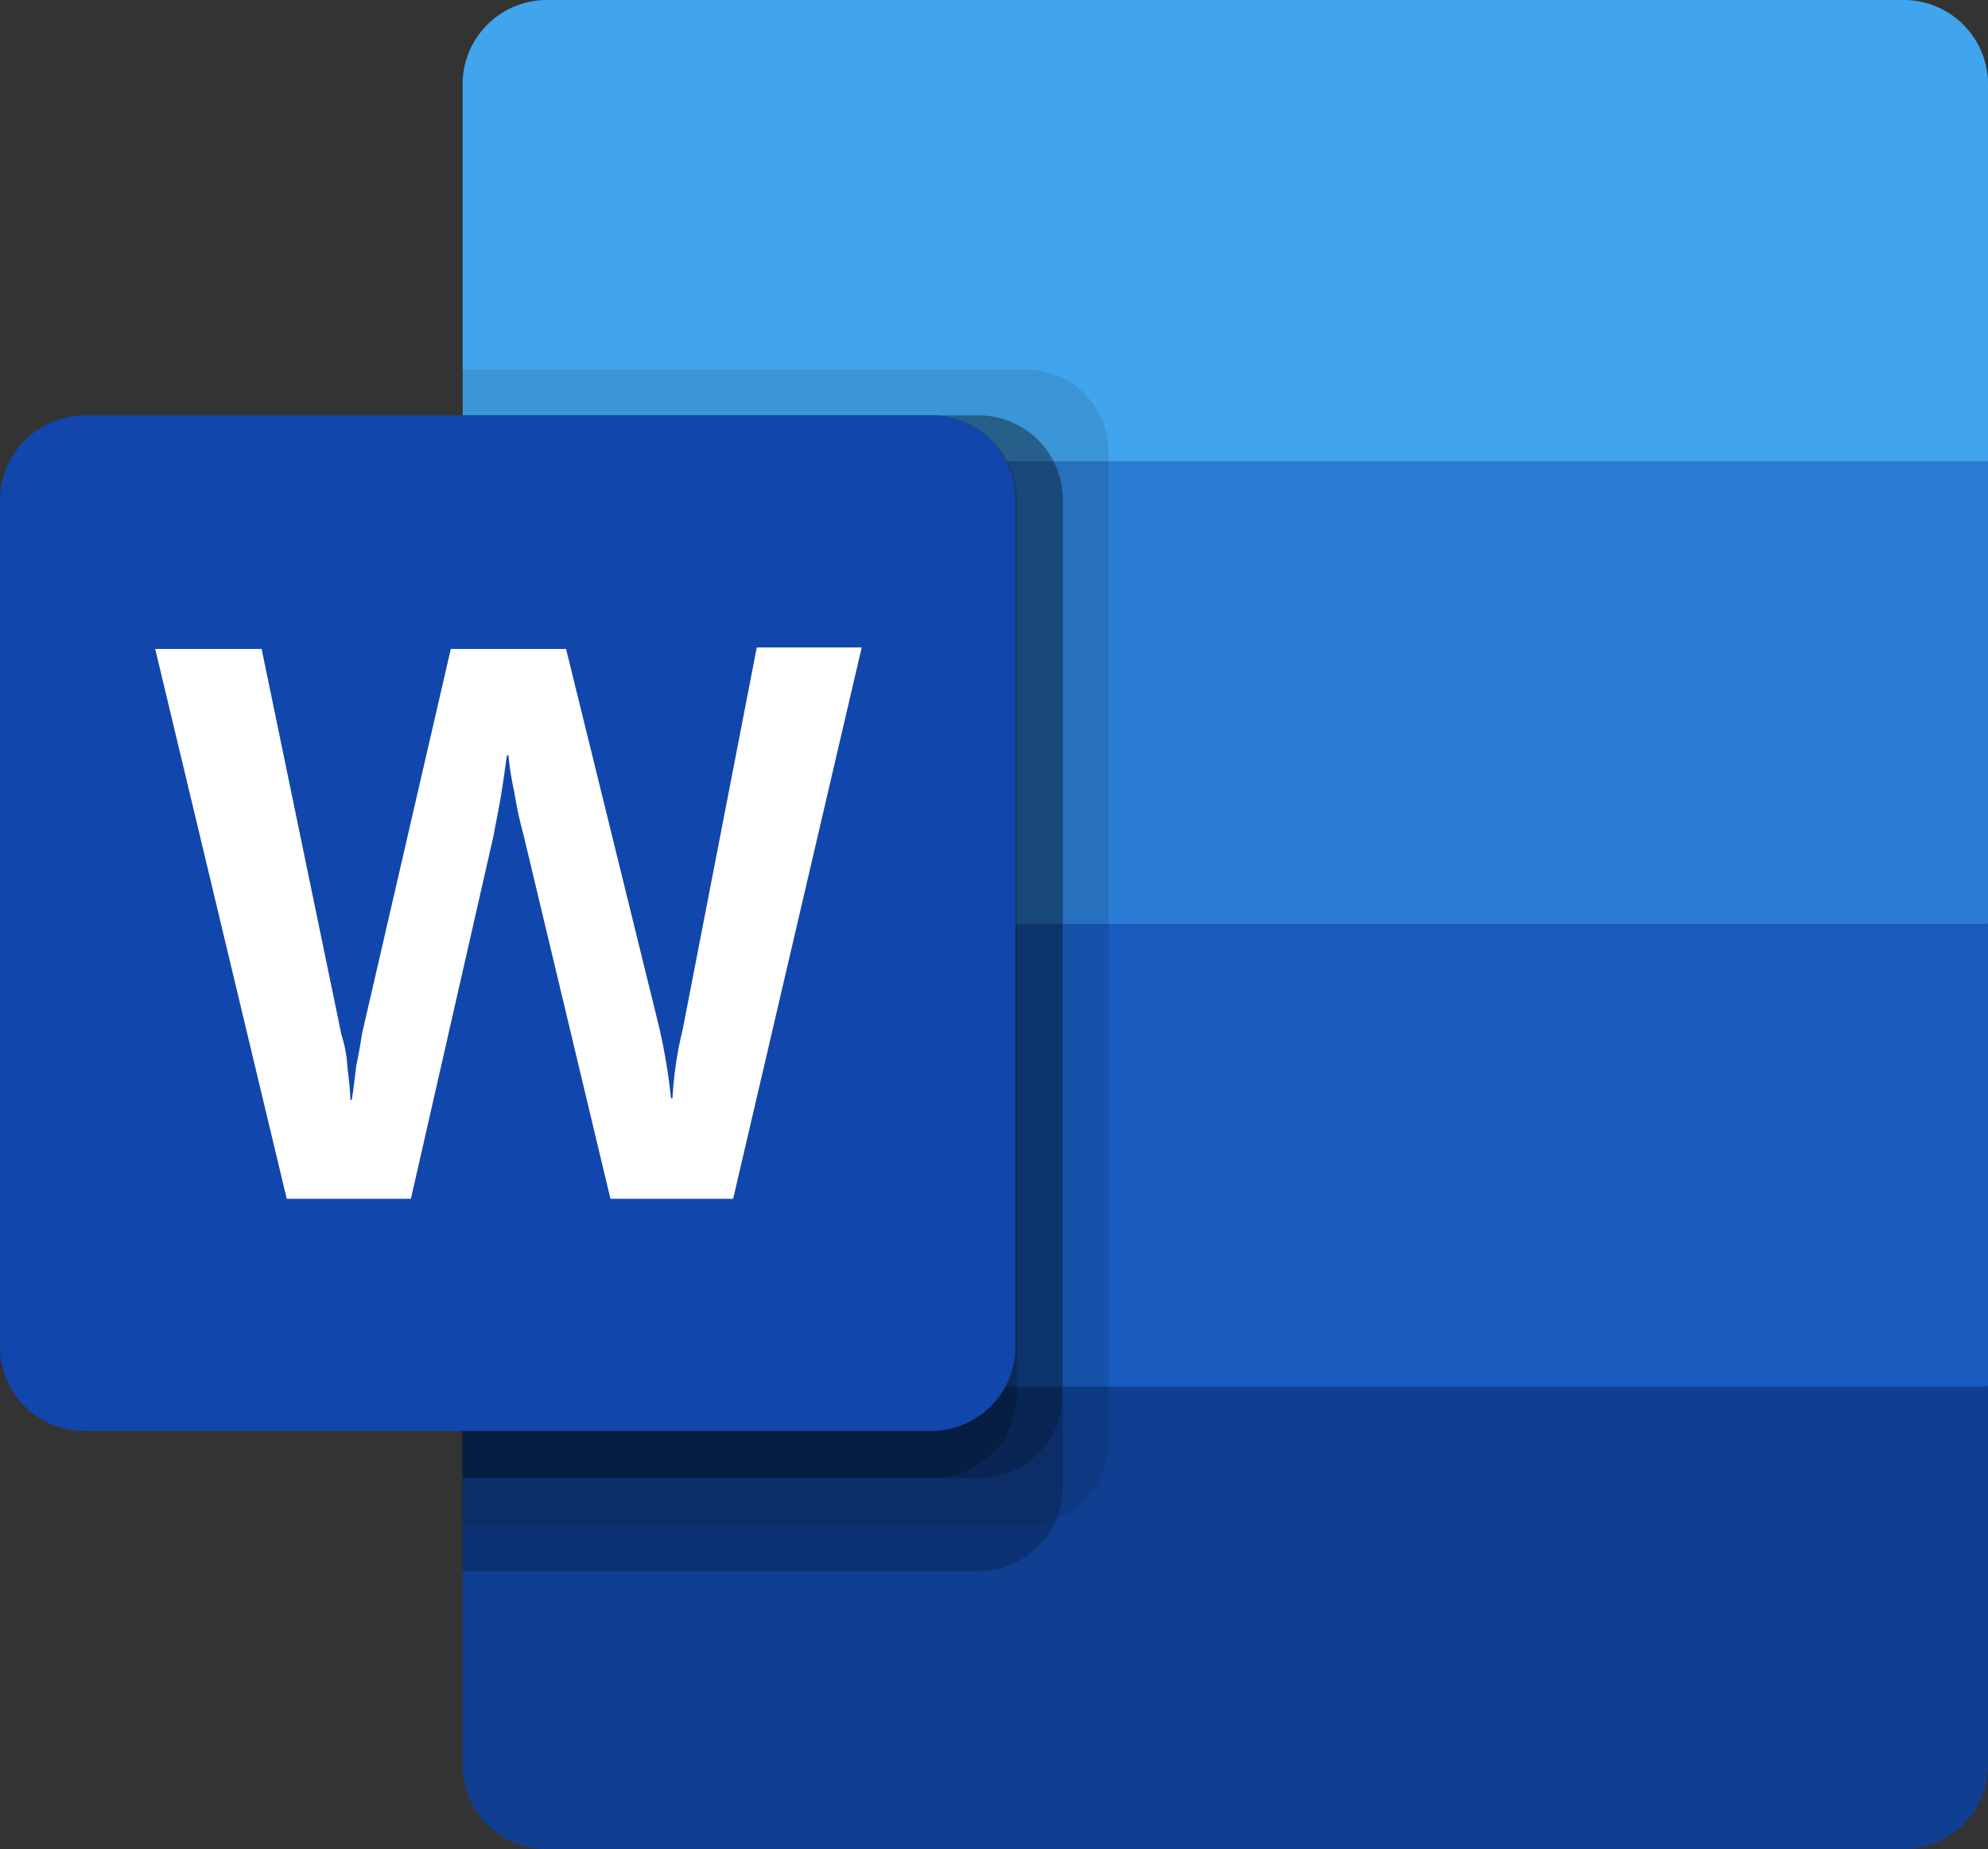 <?xml version="1.0" encoding="UTF-8"?> <svg xmlns="http://www.w3.org/2000/svg" xmlns:xlink="http://www.w3.org/1999/xlink" id="Group_48" data-name="Group 48" width="276.764" height="257.421" viewBox="0 0 276.764 257.421"><rect x="0" y="0" width="276.764" height="257.421" fill="#333333" stroke="none"/><defs><linearGradient id="linear-gradient" x1="0.174" y1="-23.559" x2="0.828" y2="-22.427" gradientUnits="objectBoundingBox"><stop offset="0" stop-color="#2368c4"></stop><stop offset="0.5" stop-color="#1a5dbe"></stop><stop offset="1" stop-color="#1146ac"></stop></linearGradient></defs><path id="Path_28" data-name="Path 28" d="M1141.428,5.9h-188.9A11.724,11.724,0,0,0,940.8,17.629h0V70.1l109.471,32.306,102.886-32.1V17.629A11.724,11.724,0,0,0,1141.428,5.9Z" transform="translate(-876.393 -5.9)" fill="#41a5ee"></path><path id="Path_29" data-name="Path 29" d="M1153.157,37.1H940.8v64.407l109.471,19.343,102.886-19.343Z" transform="translate(-876.393 27.101)" fill="#2b7cd3"></path><path id="Path_30" data-name="Path 30" d="M940.8,68.4v64.407l102.886,12.964,109.471-12.964V68.4Z" transform="translate(-876.393 60.208)" fill="#185abd"></path><path id="Path_31" data-name="Path 31" d="M952.529,164.107h188.9a11.724,11.724,0,0,0,11.729-11.729h0V99.7H940.8v52.472a11.769,11.769,0,0,0,11.729,11.935Z" transform="translate(-876.393 93.315)" fill="#103f91"></path><path id="Path_32" data-name="Path 32" d="M1019.1,30.9H940.7V191.814h78.4a11.723,11.723,0,0,0,11.729-11.729V42.629A11.47,11.47,0,0,0,1019.1,30.9Z" transform="translate(-876.499 20.543)" opacity="0.1"></path><path id="Path_33" data-name="Path 33" d="M1012.615,34H940.8V194.914h71.815a11.723,11.723,0,0,0,11.729-11.729V45.729A11.723,11.723,0,0,0,1012.615,34Z" transform="translate(-876.393 23.822)" opacity="0.2"></path><path id="Path_34" data-name="Path 34" d="M1012.615,34H940.8V181.95h71.815a11.723,11.723,0,0,0,11.729-11.729V45.729A11.723,11.723,0,0,0,1012.615,34Z" transform="translate(-876.393 23.822)" opacity="0.2"></path><path id="Path_35" data-name="Path 35" d="M1006.236,34H940.8V181.95h65.436a11.723,11.723,0,0,0,11.729-11.729V45.729A11.858,11.858,0,0,0,1006.236,34Z" transform="translate(-876.393 23.822)" opacity="0.2"></path><path id="Path_36" data-name="Path 36" d="M921.229,34h117.908a11.724,11.724,0,0,1,11.729,11.729V163.637a11.724,11.724,0,0,1-11.729,11.729H921.229A11.724,11.724,0,0,1,909.5,163.637V45.729A11.858,11.858,0,0,1,921.229,34Z" transform="translate(-909.5 23.822)" fill="url(#linear-gradient)"></path><path id="Path_37" data-name="Path 37" d="M946.75,107.934c.206,1.852.412,3.5.412,4.733h.206c.206-1.235.412-2.881.617-4.733.412-1.852.617-3.292.823-4.527l12.346-53.5H977.2l12.964,52.678a82.415,82.415,0,0,1,1.646,9.877h.206a52.3,52.3,0,0,1,1.44-9.671L1003.749,49.7h14.61l-17.9,76.753H983.378L971.237,75.627A52.79,52.79,0,0,1,970,69.866a41.379,41.379,0,0,1-.823-5.144h-.206c-.206,1.235-.411,3.087-.823,5.556s-.823,4.321-1.029,5.556L955.6,126.453H938.314L920,49.906h14.816l11.112,53.707A17.866,17.866,0,0,1,946.75,107.934Z" transform="translate(-898.394 40.428)" fill="#fff"></path></svg> 